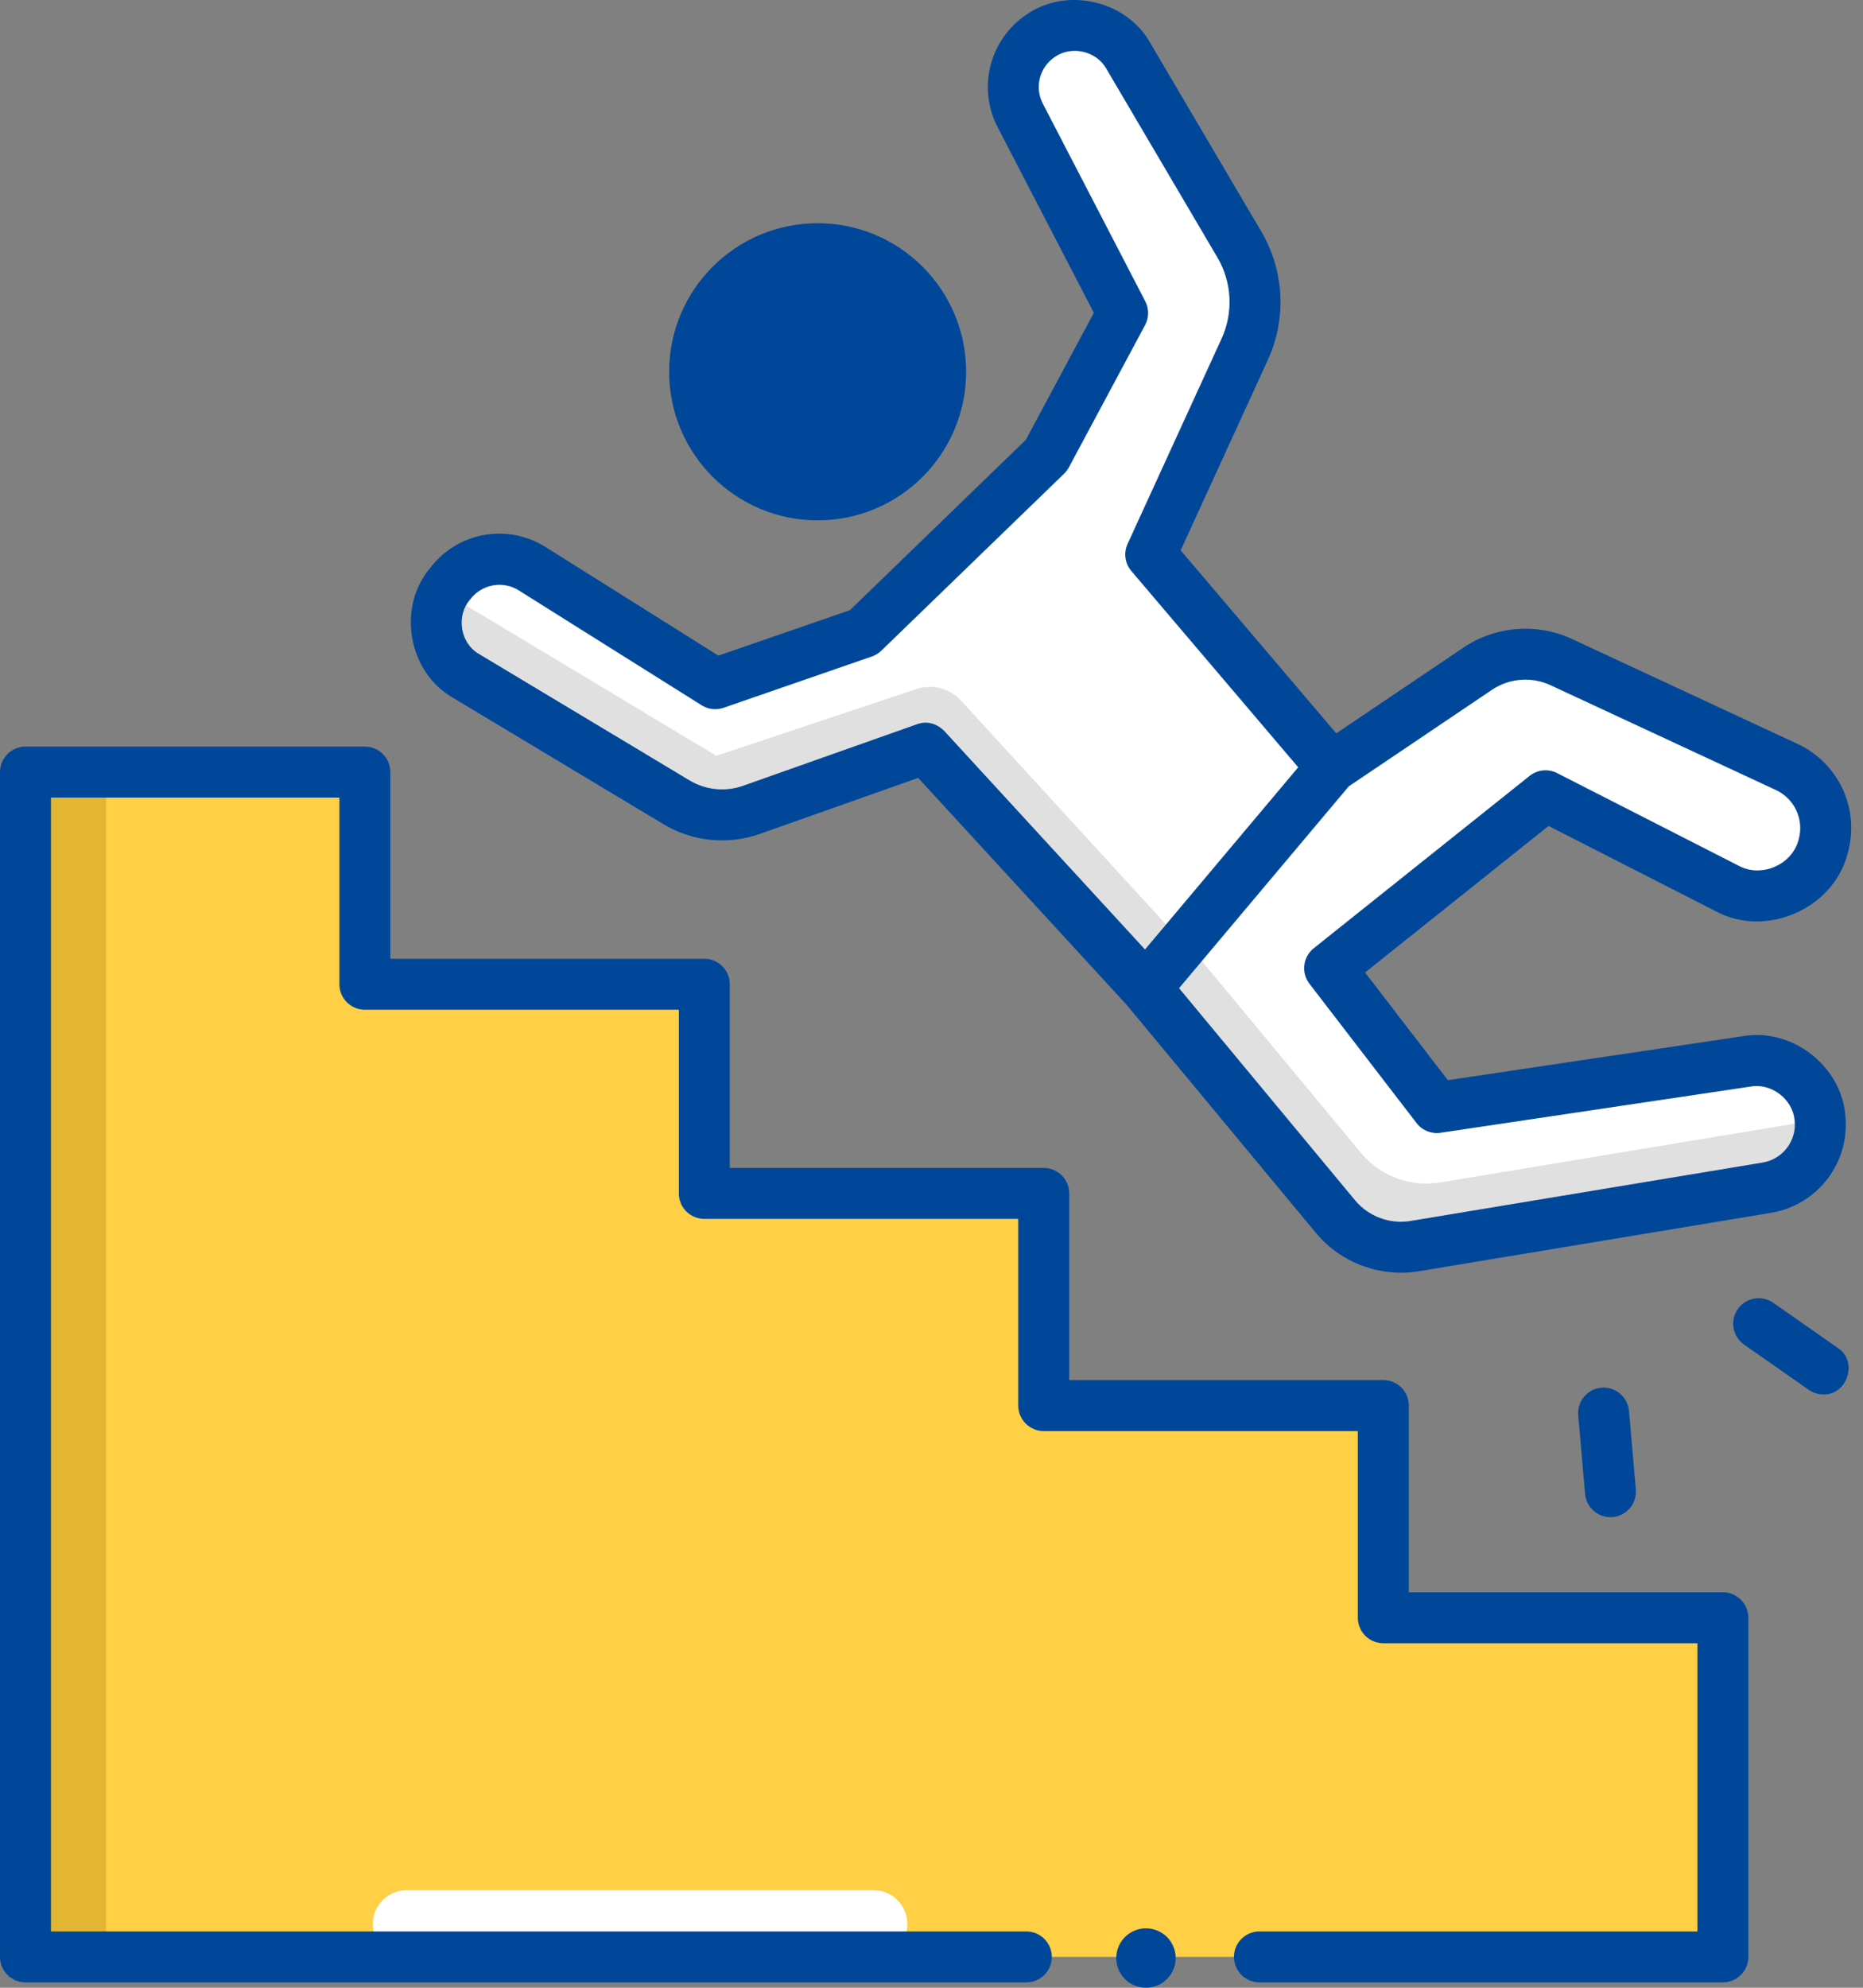 <svg width="75" height="80" viewBox="0 0 75 80" fill="none" xmlns="http://www.w3.org/2000/svg">
<rect x="0" y="0" width="75" height="80" fill="#808080" stroke="none"/>
<path d="M55.687 65.109V56.57H42.016V48.03H28.352V39.614H14.688V31.074H1.023V78.758H69.358V65.109H55.687Z" fill="#FFD045"/>
<path d="M1.023 31.074H4.272V78.759H1.023V31.074Z" fill="#E2B632"/>
<path d="M35.16 76.072H16.374C15.619 76.072 15.008 76.683 15.008 77.438V77.438C15.008 78.193 15.619 78.804 16.374 78.804H35.16C35.915 78.804 36.527 78.193 36.527 77.438V77.438C36.527 76.684 35.915 76.072 35.16 76.072Z" fill="white"/>
<path d="M46.134 80C46.795 80 47.331 79.465 47.331 78.804C47.331 78.144 46.795 77.609 46.134 77.609C45.473 77.609 44.938 78.144 44.938 78.804C44.938 79.465 45.473 80 46.134 80Z" fill="#004799"/>
<path d="M69.36 79.784H50.703C50.137 79.784 49.677 79.325 49.677 78.758C49.677 78.192 50.137 77.733 50.703 77.733H68.334V66.135H55.689C55.123 66.135 54.663 65.676 54.663 65.109V57.596H42.018C41.452 57.596 40.992 57.136 40.992 56.57V49.056H28.354C27.787 49.056 27.328 48.597 27.328 48.031V40.639H14.69C14.123 40.639 13.664 40.18 13.664 39.614V32.1H2.051V77.733H41.317C41.883 77.733 42.343 78.192 42.343 78.758C42.343 79.325 41.884 79.784 41.317 79.784H1.026C0.459 79.784 0 79.325 0 78.758V31.074C0 30.508 0.459 30.048 1.026 30.048H14.69C15.256 30.048 15.715 30.508 15.715 31.074V38.588H28.354C28.92 38.588 29.38 39.047 29.38 39.614V47.005H42.018C42.584 47.005 43.044 47.464 43.044 48.03V55.544H55.689C56.255 55.544 56.715 56.003 56.715 56.569V64.083H69.36C69.926 64.083 70.385 64.543 70.385 65.109V78.758C70.385 79.325 69.926 79.784 69.36 79.784Z" fill="#004799"/>
<path d="M34.764 25.452L28.791 27.517L21.424 22.89C20.331 22.204 18.894 22.468 18.117 23.498C17.16 24.667 17.458 26.426 18.759 27.202L27.226 32.286C28.14 32.835 29.252 32.947 30.257 32.591L37.258 30.114L46.127 39.767L53.604 30.877L46.324 22.316L50.108 14.054C50.729 12.699 50.648 11.126 49.892 9.841L45.419 2.244C44.691 1.008 43.071 0.643 41.883 1.447C40.84 2.152 40.49 3.526 41.069 4.644L45.193 12.597L42.124 18.326L34.764 25.452Z" fill="white"/>
<path d="M36.889 27.733L28.841 30.42L18.93 24.47C18.552 24.243 18.26 23.932 18.057 23.578C17.153 24.738 17.467 26.427 18.729 27.184L27.226 32.286C28.141 32.835 29.253 32.947 30.258 32.591L37.258 30.114L46.128 39.767L47.639 37.97L38.692 28.2C38.236 27.702 37.529 27.519 36.889 27.733Z" fill="#E0E0E0"/>
<path d="M46.133 39.767L53.765 48.962C54.541 49.897 55.757 50.35 56.957 50.151L71.132 47.8C72.487 47.575 73.427 46.328 73.269 44.965C73.101 43.52 71.769 42.501 70.329 42.716L57.844 44.576L53.531 38.966L62.223 32.028L69.535 35.758C71.061 36.537 72.918 35.733 73.394 34.089C73.767 32.8 73.144 31.431 71.926 30.864L62.852 26.645C61.765 26.14 60.491 26.24 59.497 26.91L53.61 30.878L46.133 39.767Z" fill="white"/>
<path d="M73.269 44.965C73.262 44.904 73.25 44.846 73.239 44.787C72.927 45.011 72.561 45.171 72.157 45.238L57.983 47.589C56.783 47.788 55.567 47.335 54.791 46.4L47.719 37.88L46.133 39.767L53.765 48.962C54.541 49.897 55.757 50.35 56.957 50.151L71.132 47.8C72.487 47.575 73.427 46.328 73.269 44.965Z" fill="#E0E0E0"/>
<path d="M69.066 36.672C71.076 37.762 73.795 36.588 74.376 34.375C74.893 32.587 74.043 30.719 72.354 29.934L63.281 25.715C61.876 25.062 60.205 25.194 58.92 26.06L53.794 29.515L47.531 22.15L51.043 14.482C51.802 12.823 51.703 10.893 50.778 9.321L46.305 1.724C45.341 0.007 42.917 -0.54 41.31 0.597C39.837 1.595 39.343 3.537 40.161 5.116L44.036 12.59L41.298 17.701L34.216 24.557L28.922 26.387L21.972 22.022C20.415 21.044 18.407 21.413 17.3 22.881C15.976 24.464 16.438 27.059 18.233 28.082L26.7 33.166C27.881 33.875 29.303 34.018 30.601 33.558L36.963 31.308L45.357 40.442L52.972 49.617C53.976 50.832 55.584 51.422 57.122 51.163L71.296 48.812C73.193 48.498 74.505 46.756 74.284 44.847C74.099 42.876 72.126 41.367 70.175 41.701L58.286 43.473L54.955 39.139L62.342 33.242L69.066 36.672ZM36.918 29.147L29.917 31.624C29.198 31.878 28.41 31.799 27.756 31.406L19.288 26.323C18.517 25.886 18.35 24.773 18.937 24.115C19.39 23.515 20.244 23.358 20.881 23.759L28.247 28.385C28.51 28.55 28.834 28.587 29.128 28.486L35.101 26.421C35.242 26.372 35.371 26.293 35.479 26.189L42.839 19.064C42.915 18.989 42.98 18.904 43.03 18.811L46.099 13.082C46.259 12.784 46.261 12.426 46.105 12.126L41.982 4.172C41.642 3.517 41.847 2.71 42.459 2.296C43.127 1.822 44.138 2.049 44.537 2.764L49.01 10.362C49.596 11.357 49.658 12.578 49.178 13.628L45.394 21.89C45.228 22.252 45.287 22.678 45.545 22.981L52.263 30.881L46.095 38.214L38.015 29.42C37.52 28.933 37.029 29.108 36.918 29.147ZM61.58 31.226L52.888 38.164C52.451 38.513 52.373 39.148 52.714 39.591L57.028 45.201C57.255 45.496 57.623 45.645 57.992 45.59L70.477 43.73C71.317 43.585 72.167 44.235 72.246 45.083C72.341 45.903 71.777 46.652 70.96 46.788L56.786 49.139C55.949 49.278 55.092 48.959 54.55 48.306L47.466 39.771L54.298 31.648L60.066 27.761C60.759 27.294 61.659 27.223 62.416 27.575L71.49 31.794C72.254 32.15 72.639 32.995 72.405 33.804C72.142 34.807 70.909 35.339 69.997 34.844L62.685 31.114C62.327 30.931 61.894 30.975 61.58 31.226Z" fill="#004799"/>
<path d="M32.916 20.942C36.218 20.942 38.894 18.265 38.894 14.963C38.894 11.661 36.218 8.984 32.916 8.984C29.614 8.984 26.938 11.661 26.938 14.963C26.938 18.265 29.614 20.942 32.916 20.942Z" fill="#004799"/>
<path d="M64.833 61.061C64.307 61.061 63.859 60.658 63.812 60.125L63.535 56.961C63.486 56.397 63.903 55.899 64.467 55.85C65.031 55.8 65.529 56.218 65.579 56.782L65.856 59.946C65.911 60.541 65.431 61.064 64.833 61.061Z" fill="#004799"/>
<path d="M73.402 56.12C73.199 56.12 72.994 56.06 72.815 55.935L70.211 54.114C69.747 53.789 69.634 53.149 69.959 52.685C70.283 52.221 70.923 52.108 71.387 52.432L73.991 54.254C74.816 54.788 74.364 56.157 73.402 56.12Z" fill="#004799"/>
</svg>
